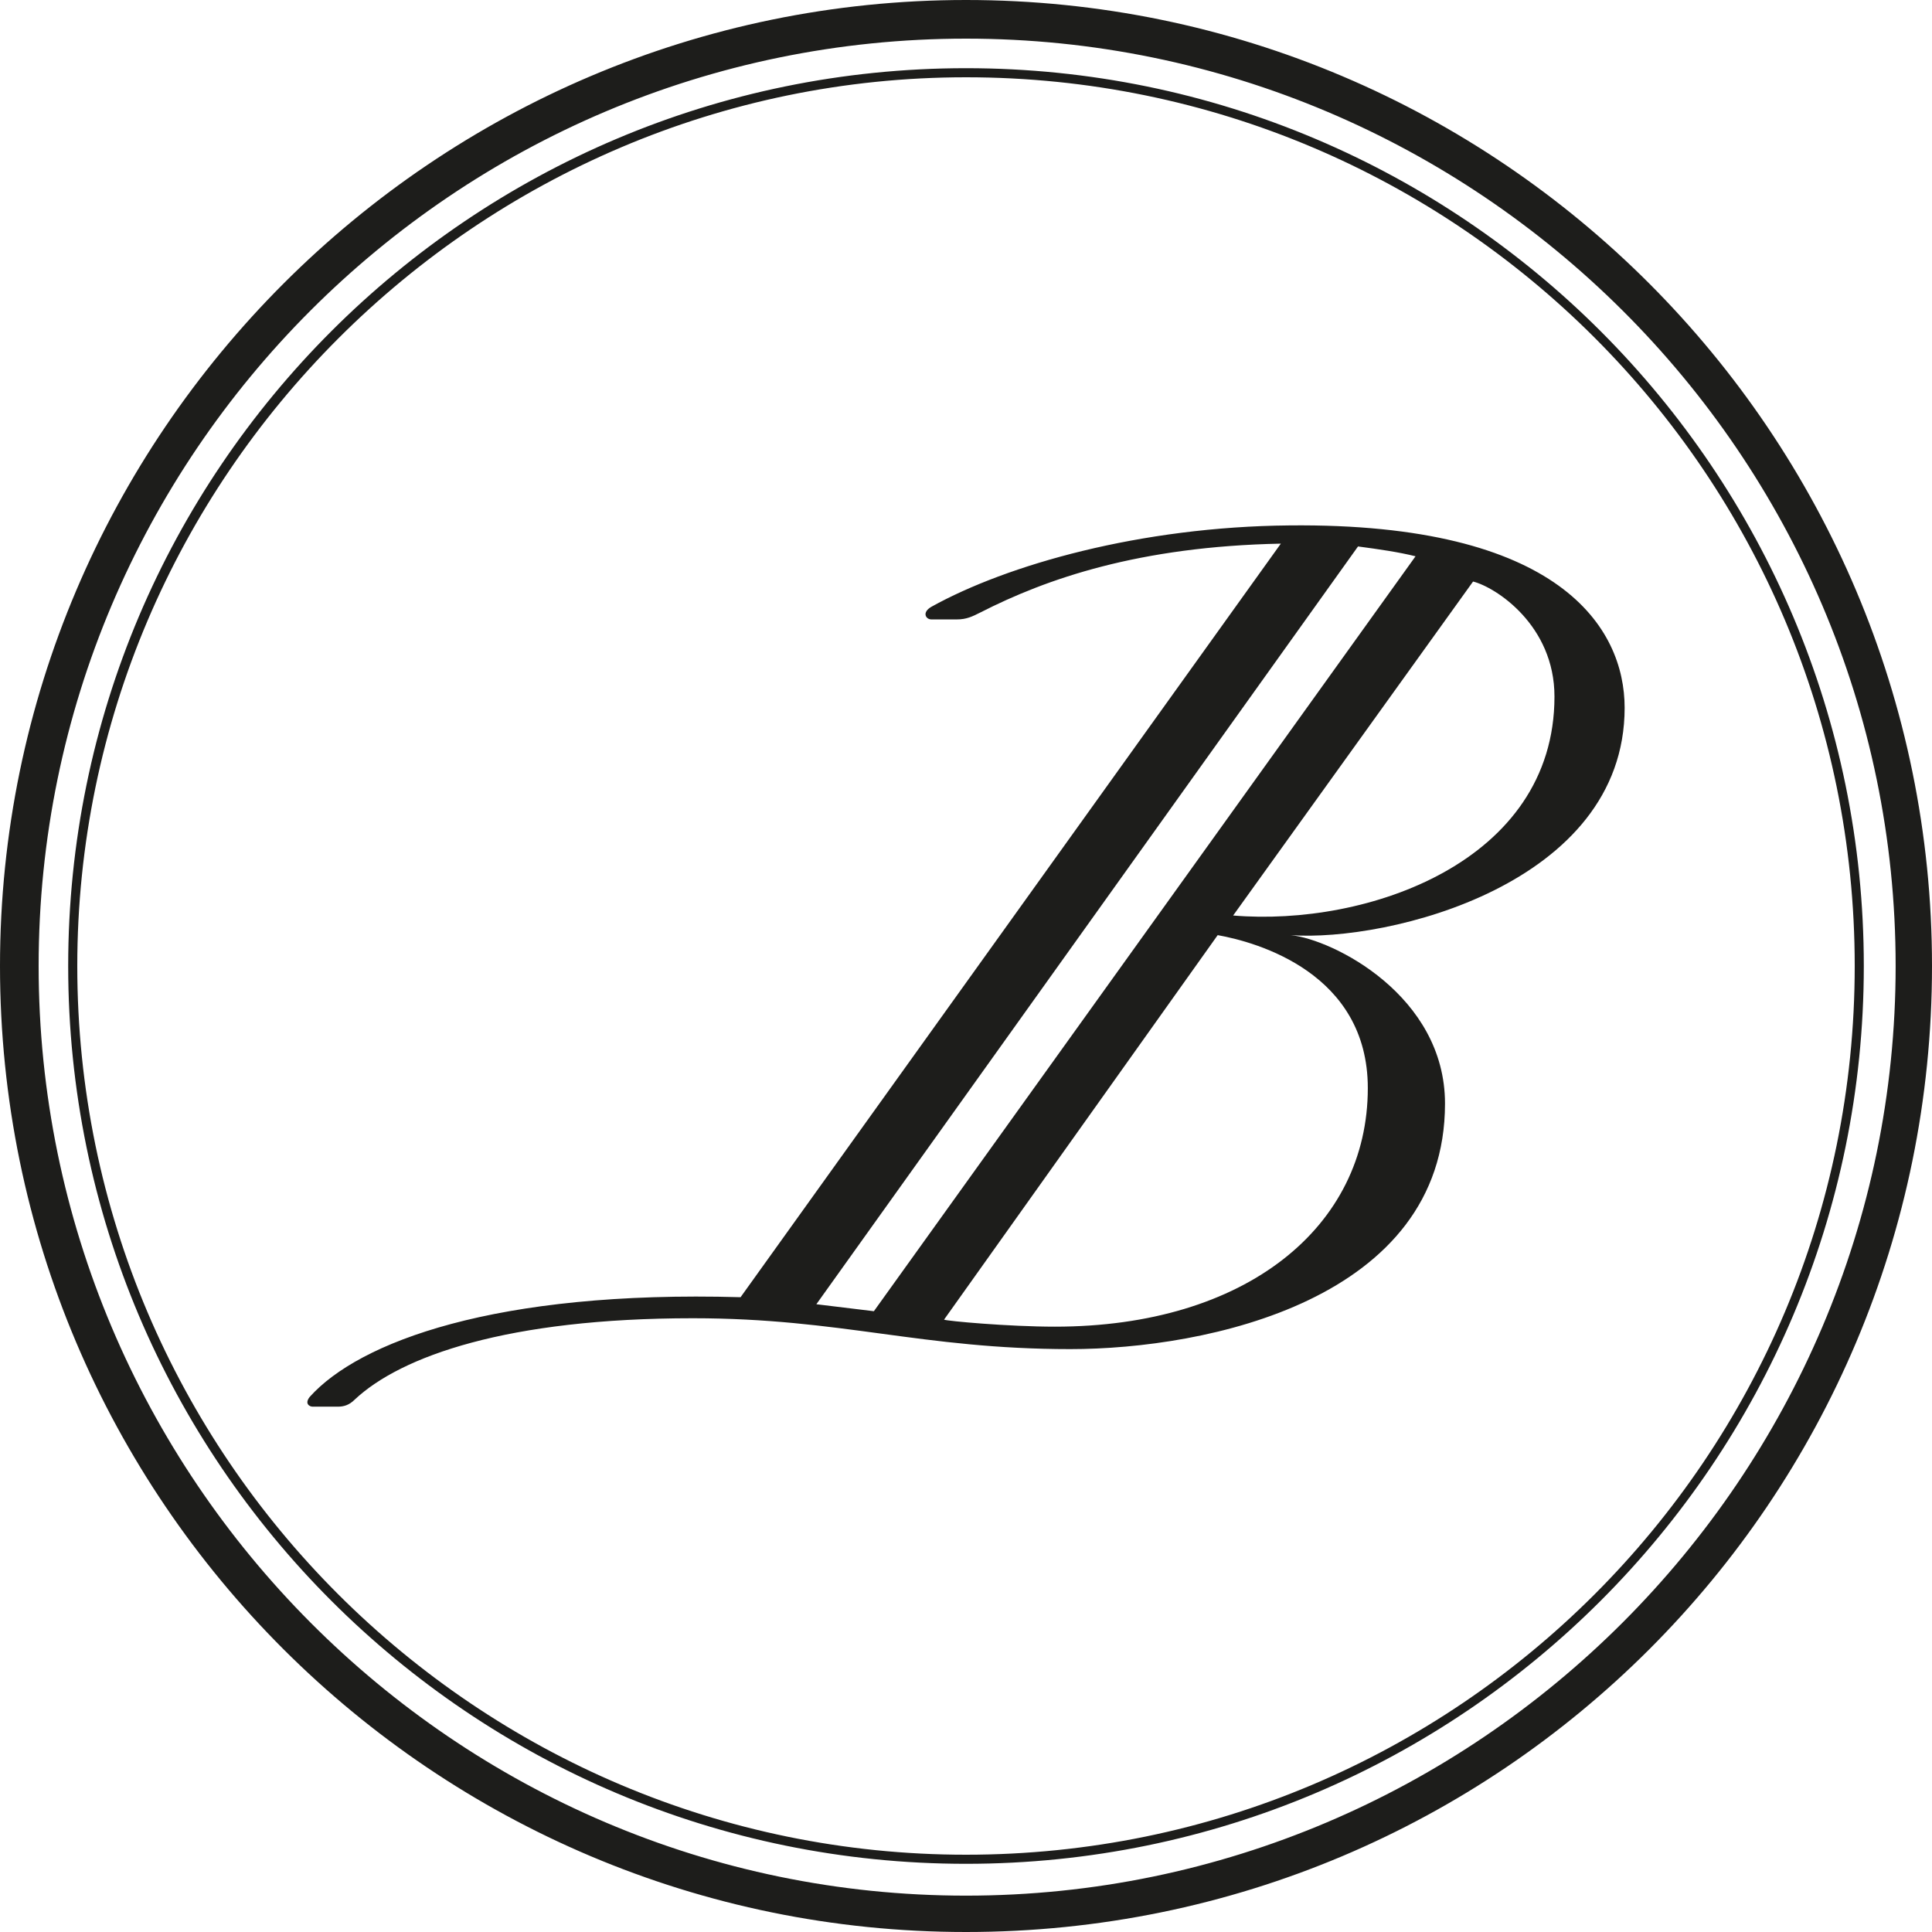 <svg width="44" height="44" viewBox="0 0 44 44" fill="none" xmlns="http://www.w3.org/2000/svg">
<path fill-rule="evenodd" clip-rule="evenodd" d="M22 43.172C10.353 43.172 0.88 33.647 0.88 22C0.88 10.353 10.353 0.88 22 0.88C33.647 0.88 43.172 10.353 43.172 22C43.172 33.647 33.647 43.172 22 43.172ZM22 0C9.887 0 0 9.887 0 22C0 34.165 9.887 44 22 44C34.164 44 44 34.165 44 22C44 9.887 34.164 0 22 0ZM28.084 20.85L33.548 13.244C34.06 13.372 35.402 14.235 35.402 15.864C35.402 19.636 31.119 21.106 28.084 20.85ZM31.151 24.781C31.151 27.945 28.371 30.214 24.025 30.214C22.97 30.214 21.564 30.086 21.5 30.054L27.732 21.297C28.627 21.457 31.151 22.16 31.151 24.781ZM18.592 29.703L30.928 12.445C31.407 12.509 31.855 12.573 32.238 12.669L19.902 29.862L18.592 29.703ZM29.362 11.966C25.974 11.997 22.938 12.86 21.212 13.819C20.989 13.947 21.084 14.107 21.212 14.107H21.788C22.011 14.107 22.139 14.043 22.331 13.947C23.833 13.18 25.942 12.445 29.17 12.381L16.866 29.543C11.273 29.383 8.173 30.566 7.055 31.812C6.927 31.972 7.055 32.036 7.119 32.036H7.694C7.822 32.036 7.95 32.004 8.077 31.876C9.132 30.885 11.561 30.022 15.779 30.022C17.473 30.022 18.776 30.198 20.078 30.374C21.38 30.55 22.682 30.725 24.376 30.725C27.476 30.725 32.909 29.607 32.909 25.133C32.909 22.672 30.352 21.393 29.394 21.297C31.599 21.457 37 20.147 37 16.12C37 14.299 35.53 11.902 29.362 11.966ZM1.76 22C1.76 33.181 10.87 42.24 22 42.24C33.181 42.24 42.24 33.181 42.24 22C42.24 10.819 33.181 1.76 22 1.76C10.87 1.76 1.76 10.871 1.76 22ZM1.553 22C1.553 10.715 10.715 1.553 22 1.553C33.285 1.553 42.447 10.715 42.447 22C42.447 33.285 33.285 42.447 22 42.447C10.715 42.447 1.553 33.285 1.553 22Z" fill="#1D1D1B"/>
</svg>

